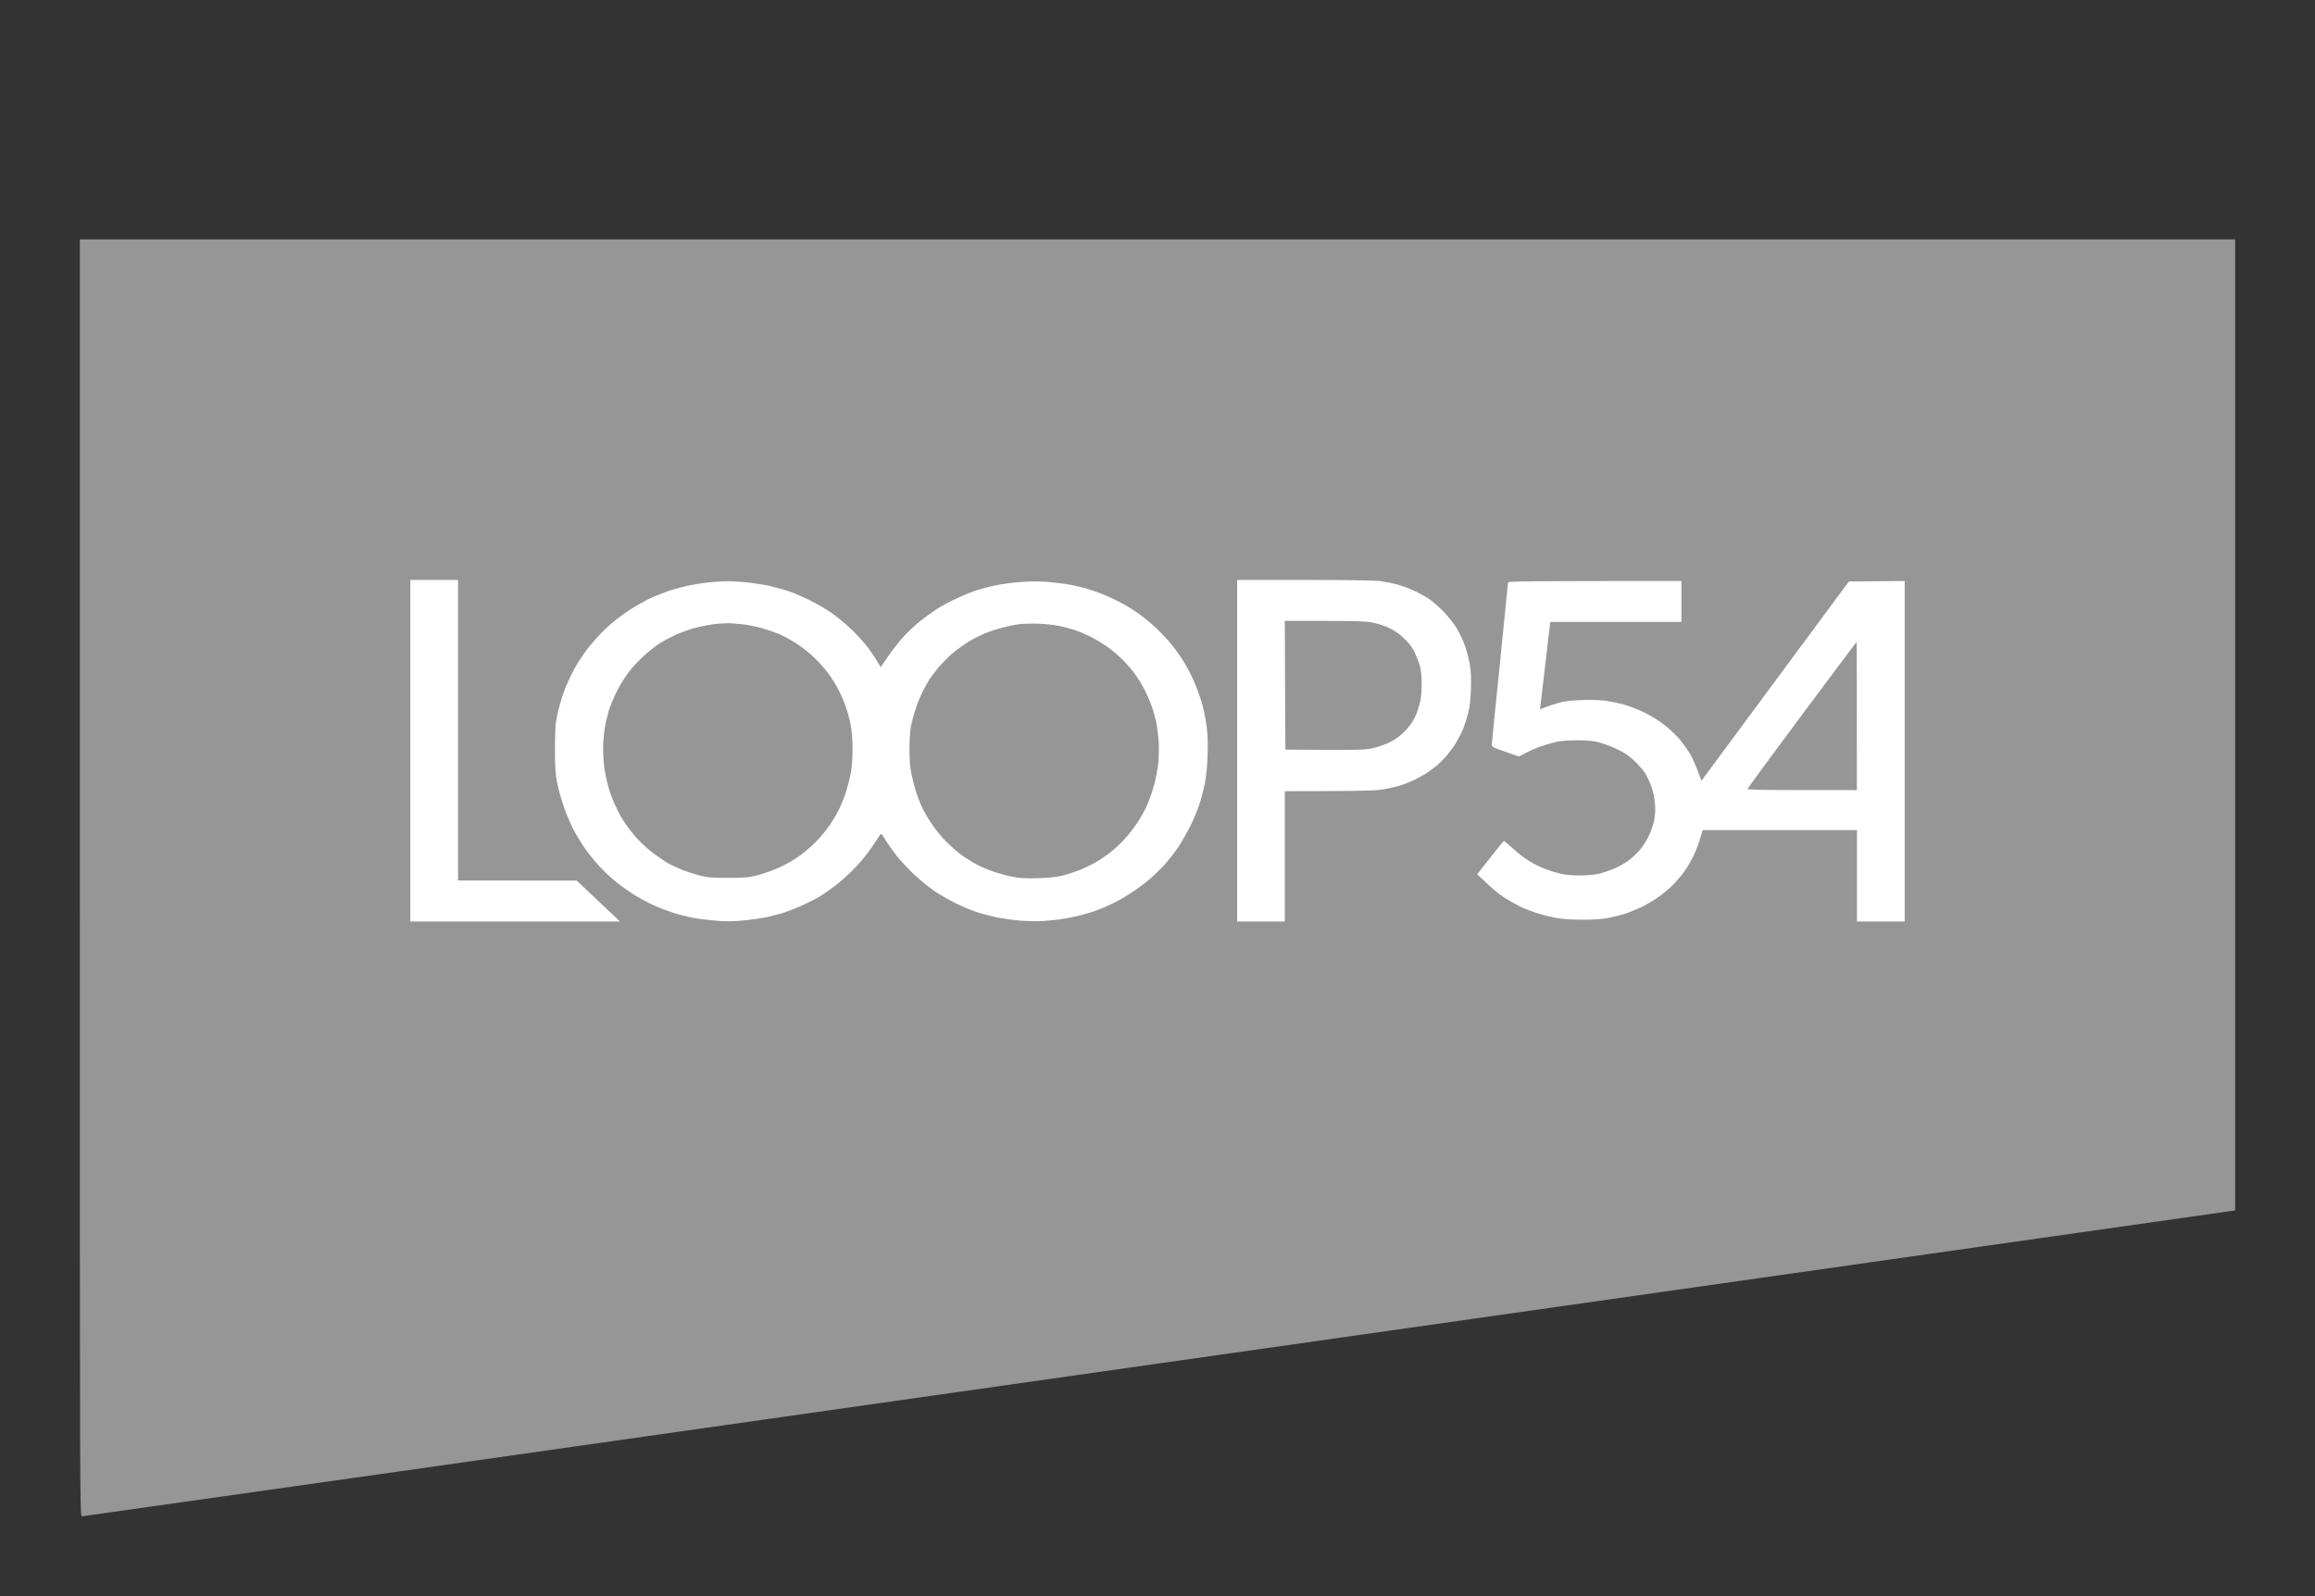 <svg width="29" height="20" viewBox="0 0 29 20" fill="none" xmlns="http://www.w3.org/2000/svg">
<rect x="0" y="0" width="29" height="20" fill="#333333" stroke="none"/>
<path d="M1.027 19C1 19 1 18.991 1 11V3H28V15.168L27.902 15.181C27.848 15.188 21.784 16.05 14.429 17.097C7.073 18.144 1.042 19 1.027 19Z" fill="#969696"/>
<path d="M5.14 11.547V9.407V7.267H5.738V11.033L7.224 11.034L7.767 11.547H5.14Z" fill="white"/>
<path d="M15.498 11.547V9.407V7.267H16.328C16.82 7.267 17.208 7.272 17.276 7.28C17.34 7.288 17.438 7.306 17.493 7.321C17.549 7.335 17.647 7.371 17.71 7.4C17.774 7.429 17.862 7.479 17.907 7.509C17.952 7.541 18.035 7.613 18.09 7.671C18.146 7.729 18.219 7.822 18.253 7.88C18.286 7.937 18.331 8.032 18.351 8.09C18.372 8.148 18.399 8.252 18.411 8.32C18.427 8.415 18.431 8.493 18.426 8.643C18.42 8.781 18.41 8.872 18.39 8.946C18.374 9.004 18.346 9.089 18.327 9.137C18.308 9.184 18.27 9.258 18.244 9.301C18.218 9.345 18.166 9.416 18.13 9.459C18.093 9.503 18.035 9.562 18 9.592C17.963 9.621 17.907 9.663 17.873 9.686C17.839 9.708 17.767 9.748 17.713 9.774C17.66 9.8 17.565 9.836 17.504 9.853C17.442 9.87 17.337 9.891 17.269 9.899C17.2 9.907 16.922 9.914 16.095 9.914V11.547H15.498Z" fill="white"/>
<path d="M8.649 7.333C8.724 7.317 8.843 7.3 8.914 7.294C8.985 7.288 9.067 7.283 9.097 7.283C9.127 7.281 9.225 7.286 9.314 7.293C9.404 7.301 9.548 7.322 9.633 7.34C9.719 7.36 9.838 7.393 9.898 7.414C9.958 7.435 10.071 7.485 10.149 7.524C10.228 7.563 10.346 7.631 10.413 7.678C10.48 7.724 10.591 7.815 10.658 7.879C10.728 7.944 10.821 8.048 10.869 8.11C10.915 8.171 10.971 8.253 11.032 8.36L11.125 8.225C11.176 8.15 11.26 8.042 11.313 7.984C11.364 7.926 11.455 7.84 11.515 7.792C11.573 7.745 11.671 7.674 11.731 7.634C11.79 7.596 11.907 7.533 11.989 7.496C12.07 7.458 12.184 7.412 12.24 7.394C12.296 7.376 12.4 7.35 12.471 7.335C12.541 7.319 12.681 7.301 12.781 7.293C12.912 7.283 13.009 7.283 13.128 7.292C13.217 7.3 13.343 7.315 13.407 7.327C13.471 7.338 13.581 7.365 13.652 7.388C13.722 7.41 13.835 7.452 13.903 7.484C13.971 7.514 14.067 7.564 14.12 7.596C14.173 7.626 14.252 7.679 14.296 7.712C14.341 7.745 14.425 7.817 14.485 7.871C14.543 7.926 14.63 8.019 14.677 8.077C14.724 8.135 14.793 8.232 14.831 8.294C14.869 8.356 14.929 8.47 14.963 8.551C14.998 8.631 15.043 8.76 15.065 8.84C15.085 8.921 15.11 9.047 15.118 9.124C15.129 9.209 15.133 9.343 15.127 9.472C15.123 9.609 15.11 9.733 15.091 9.828C15.074 9.907 15.043 10.026 15.021 10.091C14.998 10.157 14.948 10.276 14.909 10.355C14.869 10.434 14.804 10.55 14.762 10.612C14.72 10.674 14.647 10.768 14.599 10.822C14.552 10.876 14.462 10.964 14.401 11.017C14.34 11.069 14.233 11.148 14.163 11.192C14.095 11.237 13.998 11.292 13.946 11.317C13.896 11.342 13.81 11.379 13.758 11.4C13.703 11.421 13.597 11.453 13.523 11.472C13.448 11.49 13.341 11.511 13.285 11.519C13.229 11.527 13.129 11.536 13.061 11.541C12.993 11.545 12.864 11.543 12.772 11.535C12.681 11.527 12.547 11.507 12.475 11.493C12.401 11.477 12.29 11.447 12.226 11.425C12.162 11.403 12.05 11.356 11.975 11.32C11.9 11.283 11.785 11.217 11.717 11.173C11.651 11.129 11.533 11.033 11.454 10.961C11.377 10.888 11.275 10.779 11.227 10.717C11.18 10.655 11.117 10.567 11.09 10.521C11.047 10.45 11.037 10.44 11.025 10.46C11.018 10.472 10.969 10.546 10.916 10.623C10.863 10.702 10.766 10.82 10.692 10.893C10.622 10.964 10.514 11.061 10.455 11.104C10.395 11.149 10.315 11.204 10.278 11.228C10.24 11.25 10.156 11.295 10.088 11.327C10.02 11.36 9.914 11.403 9.851 11.425C9.787 11.447 9.676 11.477 9.602 11.493C9.53 11.507 9.393 11.527 9.297 11.535C9.169 11.547 9.08 11.547 8.951 11.535C8.856 11.527 8.731 11.511 8.672 11.499C8.615 11.487 8.509 11.461 8.439 11.439C8.368 11.416 8.252 11.373 8.181 11.34C8.11 11.308 7.994 11.244 7.923 11.199C7.852 11.153 7.745 11.075 7.687 11.025C7.627 10.975 7.536 10.887 7.485 10.829C7.433 10.771 7.354 10.671 7.309 10.605C7.266 10.539 7.202 10.434 7.17 10.368C7.137 10.302 7.086 10.178 7.057 10.091C7.027 10.005 6.992 9.874 6.978 9.802C6.958 9.698 6.952 9.609 6.952 9.374C6.954 9.121 6.958 9.058 6.984 8.946C6.999 8.873 7.034 8.752 7.061 8.676C7.088 8.599 7.144 8.476 7.185 8.399C7.225 8.323 7.305 8.199 7.365 8.123C7.424 8.046 7.529 7.93 7.599 7.866C7.669 7.8 7.797 7.701 7.882 7.646C7.968 7.591 8.093 7.52 8.161 7.489C8.228 7.46 8.334 7.418 8.398 7.397C8.462 7.377 8.575 7.347 8.649 7.333Z" fill="white"/>
<path d="M18.79 8.307C18.845 7.764 18.891 7.31 18.891 7.3C18.891 7.283 19.022 7.28 21.063 7.28V7.793H19.421L19.414 7.844C19.41 7.87 19.387 8.077 19.361 8.3C19.334 8.526 19.308 8.748 19.292 8.886L19.366 8.859C19.407 8.843 19.485 8.818 19.536 8.804C19.603 8.785 19.688 8.776 19.821 8.772C19.934 8.768 20.055 8.772 20.12 8.781C20.18 8.79 20.28 8.811 20.344 8.829C20.408 8.847 20.52 8.89 20.595 8.926C20.67 8.962 20.781 9.03 20.842 9.077C20.904 9.125 20.991 9.206 21.036 9.259C21.08 9.311 21.141 9.395 21.171 9.446C21.202 9.498 21.245 9.594 21.314 9.783L23.161 7.286L23.86 7.28V11.547H23.262V10.401H21.328L21.297 10.51C21.28 10.569 21.242 10.666 21.215 10.723C21.187 10.781 21.139 10.864 21.108 10.908C21.078 10.951 21.017 11.025 20.974 11.071C20.93 11.117 20.845 11.191 20.785 11.233C20.725 11.277 20.622 11.338 20.554 11.37C20.486 11.4 20.393 11.439 20.344 11.454C20.295 11.469 20.204 11.491 20.14 11.503C20.064 11.518 19.956 11.524 19.821 11.524C19.684 11.524 19.577 11.516 19.495 11.502C19.428 11.489 19.324 11.464 19.265 11.445C19.205 11.427 19.11 11.391 19.054 11.365C18.999 11.338 18.901 11.283 18.837 11.242C18.773 11.2 18.673 11.119 18.505 10.955L18.667 10.748C18.757 10.635 18.833 10.54 18.837 10.538C18.841 10.535 18.89 10.575 18.946 10.626C19.001 10.679 19.094 10.75 19.149 10.785C19.205 10.821 19.299 10.867 19.356 10.888C19.414 10.911 19.502 10.937 19.552 10.949C19.61 10.962 19.703 10.97 19.794 10.97C19.9 10.969 19.975 10.961 20.052 10.942C20.112 10.926 20.204 10.893 20.256 10.868C20.307 10.843 20.381 10.799 20.419 10.77C20.455 10.739 20.512 10.684 20.545 10.647C20.577 10.609 20.623 10.538 20.649 10.486C20.675 10.435 20.706 10.35 20.718 10.296C20.733 10.227 20.738 10.162 20.733 10.085C20.729 10.02 20.712 9.928 20.691 9.868C20.672 9.81 20.633 9.727 20.605 9.683C20.576 9.64 20.511 9.567 20.462 9.523C20.397 9.463 20.334 9.422 20.245 9.382C20.177 9.35 20.076 9.313 20.025 9.3C19.96 9.284 19.877 9.276 19.76 9.276C19.666 9.276 19.554 9.284 19.509 9.293C19.464 9.303 19.376 9.328 19.312 9.349C19.248 9.37 19.159 9.408 19.027 9.479L18.858 9.42C18.701 9.366 18.688 9.358 18.688 9.328C18.688 9.309 18.734 8.851 18.79 8.307Z" fill="white"/>
<path d="M16.102 9.393L16.098 8.588L16.095 7.78H16.59C16.976 7.78 17.109 7.784 17.191 7.8C17.249 7.811 17.343 7.841 17.398 7.867C17.465 7.899 17.53 7.942 17.585 7.996C17.644 8.05 17.687 8.106 17.719 8.169C17.743 8.22 17.774 8.299 17.788 8.347C17.803 8.404 17.809 8.482 17.809 8.584C17.808 8.694 17.8 8.763 17.778 8.84C17.763 8.898 17.731 8.981 17.706 9.023C17.682 9.067 17.626 9.137 17.581 9.18C17.526 9.233 17.465 9.275 17.391 9.309C17.33 9.338 17.235 9.368 17.174 9.38C17.086 9.397 16.975 9.4 16.102 9.393Z" fill="#969696"/>
<path d="M8.709 7.867C8.781 7.849 8.881 7.829 8.933 7.822C8.986 7.816 9.062 7.809 9.103 7.809C9.145 7.808 9.233 7.815 9.3 7.822C9.367 7.83 9.475 7.851 9.537 7.869C9.601 7.887 9.696 7.919 9.748 7.94C9.8 7.961 9.898 8.012 9.965 8.056C10.033 8.098 10.137 8.179 10.197 8.237C10.257 8.294 10.338 8.385 10.377 8.439C10.418 8.494 10.474 8.584 10.502 8.64C10.532 8.697 10.574 8.794 10.596 8.857C10.618 8.921 10.646 9.026 10.658 9.091C10.671 9.16 10.68 9.284 10.68 9.387C10.68 9.499 10.672 9.609 10.658 9.683C10.646 9.749 10.62 9.853 10.601 9.914C10.582 9.976 10.544 10.07 10.519 10.124C10.493 10.18 10.438 10.273 10.399 10.332C10.358 10.392 10.281 10.486 10.227 10.542C10.172 10.597 10.079 10.679 10.019 10.722C9.959 10.766 9.849 10.829 9.775 10.864C9.7 10.899 9.578 10.943 9.503 10.963C9.38 10.996 9.347 10.999 9.123 11C8.91 11 8.865 10.996 8.763 10.97C8.701 10.953 8.603 10.921 8.546 10.9C8.491 10.878 8.405 10.837 8.356 10.809C8.309 10.781 8.218 10.718 8.154 10.668C8.091 10.62 7.998 10.529 7.946 10.467C7.895 10.406 7.828 10.317 7.8 10.269C7.77 10.223 7.725 10.133 7.698 10.072C7.671 10.011 7.637 9.919 7.623 9.868C7.608 9.817 7.586 9.723 7.576 9.657C7.565 9.592 7.555 9.471 7.555 9.387C7.555 9.304 7.565 9.183 7.577 9.117C7.588 9.052 7.612 8.951 7.63 8.893C7.649 8.836 7.694 8.728 7.73 8.656C7.766 8.584 7.833 8.477 7.878 8.419C7.923 8.362 8.007 8.27 8.067 8.217C8.125 8.163 8.214 8.095 8.261 8.063C8.31 8.032 8.402 7.983 8.465 7.954C8.529 7.925 8.638 7.886 8.709 7.867Z" fill="#969696"/>
<path d="M12.544 7.867C12.612 7.849 12.712 7.828 12.768 7.821C12.825 7.815 12.931 7.812 13.005 7.815C13.08 7.817 13.194 7.829 13.257 7.841C13.32 7.853 13.415 7.878 13.467 7.896C13.52 7.913 13.611 7.953 13.671 7.983C13.73 8.013 13.825 8.071 13.881 8.111C13.938 8.152 14.021 8.223 14.066 8.27C14.112 8.316 14.176 8.39 14.208 8.433C14.242 8.477 14.294 8.56 14.325 8.618C14.356 8.676 14.397 8.767 14.417 8.821C14.438 8.876 14.466 8.971 14.48 9.031C14.495 9.093 14.509 9.212 14.515 9.295C14.52 9.384 14.516 9.5 14.508 9.578C14.499 9.65 14.477 9.766 14.458 9.835C14.439 9.904 14.405 10.005 14.382 10.059C14.36 10.114 14.314 10.202 14.281 10.256C14.249 10.311 14.182 10.403 14.135 10.46C14.087 10.518 14.001 10.606 13.941 10.655C13.882 10.704 13.789 10.77 13.732 10.801C13.676 10.834 13.581 10.879 13.521 10.903C13.461 10.926 13.368 10.957 13.311 10.971C13.243 10.988 13.145 10.999 13.012 11.004C12.86 11.009 12.788 11.005 12.693 10.988C12.627 10.975 12.52 10.947 12.456 10.926C12.393 10.905 12.296 10.864 12.239 10.835C12.183 10.805 12.095 10.75 12.042 10.712C11.99 10.673 11.903 10.596 11.849 10.542C11.795 10.486 11.717 10.392 11.678 10.332C11.637 10.273 11.59 10.194 11.571 10.157C11.552 10.122 11.516 10.039 11.493 9.973C11.47 9.908 11.438 9.795 11.423 9.723C11.401 9.627 11.393 9.541 11.393 9.4C11.391 9.296 11.4 9.166 11.409 9.11C11.42 9.056 11.446 8.956 11.469 8.886C11.491 8.818 11.531 8.718 11.56 8.663C11.587 8.609 11.625 8.54 11.644 8.511C11.663 8.483 11.714 8.415 11.759 8.36C11.804 8.306 11.888 8.223 11.945 8.175C12.002 8.129 12.093 8.065 12.148 8.032C12.202 8 12.286 7.958 12.334 7.938C12.382 7.917 12.477 7.886 12.544 7.867Z" fill="#969696"/>
<path d="M21.89 9.887C21.89 9.881 22.197 9.463 22.572 8.959C22.946 8.456 23.256 8.044 23.257 8.044C23.26 8.044 23.261 8.462 23.261 9.9H22.576C22.128 9.9 21.89 9.896 21.89 9.887Z" fill="#969696"/>
</svg>
